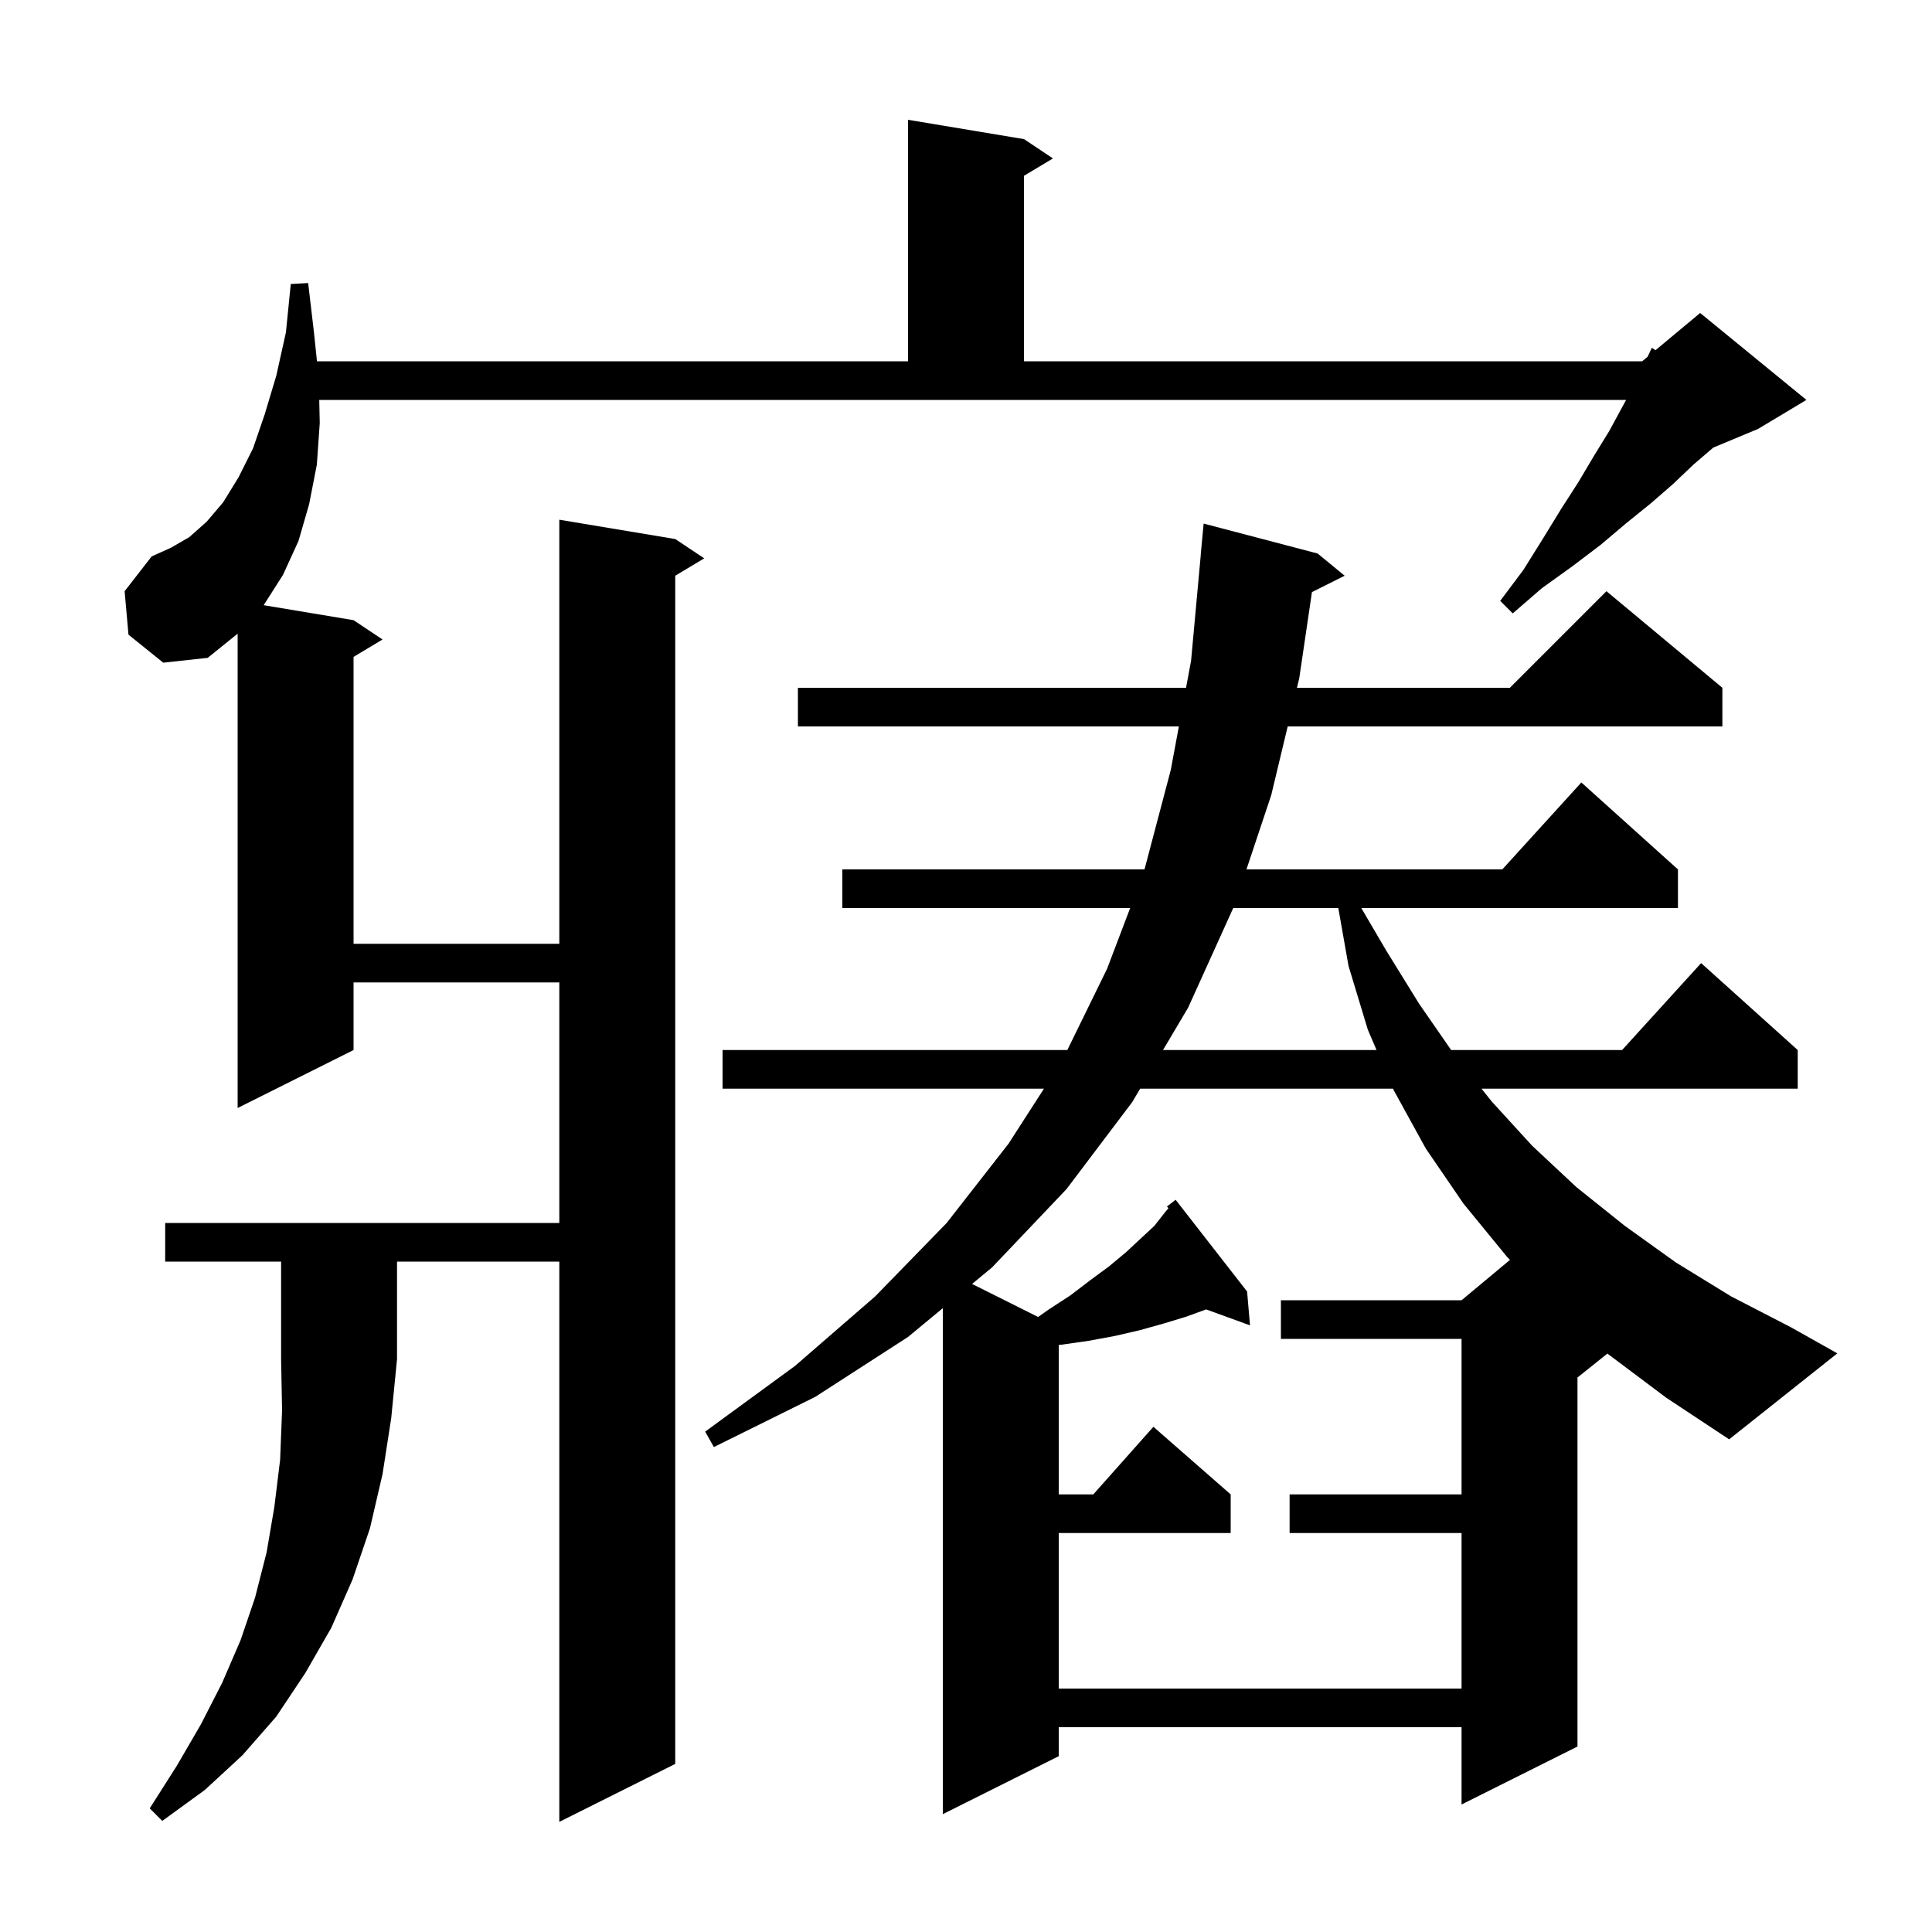 <svg xmlns="http://www.w3.org/2000/svg" xmlns:xlink="http://www.w3.org/1999/xlink" version="1.1" baseProfile="full" viewBox="0 0 200 200" width="200" height="200"><g fill="currentColor"><path d="M 17.1 130.6 L 17.1 126.6 L 57.9 126.6 L 57.9 101.7 L 36.6 101.7 L 36.6 108.7 L 24.6 114.7 L 24.6 65.6 L 21.5 68.1 L 16.9 68.6 L 13.3 65.7 L 12.9 61.2 L 15.7 57.6 L 17.7 56.7 L 19.6 55.6 L 21.4 54.0 L 23.1 52.0 L 24.7 49.4 L 26.2 46.4 L 27.4 42.9 L 28.6 38.9 L 29.6 34.4 L 30.1 29.4 L 31.9 29.3 L 32.5 34.4 L 32.812 37.4 L 94.0 37.4 L 94.0 12.4 L 106.0 14.4 L 109.0 16.4 L 106.0 18.2 L 106.0 37.4 L 170.0 37.4 L 170.557 36.936 L 171.0 36.0 L 171.375 36.254 L 176.0 32.4 L 187.0 41.4 L 182.0 44.4 L 177.362 46.332 L 175.3 48.1 L 173.2 50.1 L 170.9 52.1 L 168.3 54.2 L 165.7 56.4 L 162.8 58.6 L 159.6 60.9 L 156.6 63.5 L 155.3 62.2 L 157.7 59.0 L 159.7 55.8 L 161.6 52.7 L 163.4 49.9 L 165.0 47.2 L 166.6 44.6 L 167.9 42.2 L 168.336 41.4 L 33.048 41.4 L 33.1 43.8 L 32.8 48.1 L 32.0 52.2 L 30.9 56.0 L 29.3 59.5 L 27.296 62.649 L 36.6 64.2 L 39.6 66.2 L 36.6 68.0 L 36.6 97.7 L 57.9 97.7 L 57.9 53.8 L 69.9 55.8 L 72.9 57.8 L 69.9 59.6 L 69.9 182.6 L 57.9 188.6 L 57.9 130.6 L 41.1 130.6 L 41.1 140.7 L 40.5 146.8 L 39.6 152.6 L 38.3 158.2 L 36.5 163.5 L 34.3 168.5 L 31.6 173.2 L 28.6 177.7 L 25.1 181.7 L 21.2 185.3 L 16.8 188.5 L 15.5 187.2 L 18.3 182.8 L 20.8 178.5 L 23.0 174.2 L 24.9 169.8 L 26.4 165.4 L 27.6 160.7 L 28.4 156.0 L 29.0 151.1 L 29.2 146.0 L 29.1 140.7 L 29.1 130.6 Z M 118.029 112.7 L 117.2 114.1 L 110.4 123.1 L 102.7 131.2 L 100.629 132.914 L 107.466 136.333 L 108.5 135.6 L 110.8 134.1 L 112.9 132.5 L 114.8 131.1 L 116.6 129.6 L 118.1 128.2 L 119.5 126.9 L 120.6 125.5 L 120.959 125.069 L 120.8 124.9 L 121.7 124.2 L 129.1 133.7 L 129.4 137.2 L 124.862 135.55 L 122.8 136.3 L 120.5 137.0 L 118.0 137.7 L 115.4 138.3 L 112.7 138.8 L 109.9 139.2 L 109.6 139.23 L 109.6 154.7 L 113.178 154.7 L 119.4 147.7 L 127.4 154.7 L 127.4 158.7 L 109.6 158.7 L 109.6 174.8 L 151.3 174.8 L 151.3 158.7 L 133.5 158.7 L 133.5 154.7 L 151.3 154.7 L 151.3 138.6 L 132.6 138.6 L 132.6 134.6 L 151.3 134.6 L 156.311 130.424 L 156.0 130.1 L 151.5 124.6 L 147.6 118.9 L 144.3 112.9 L 144.214 112.7 Z M 166.5 140.2 L 166.405 140.116 L 163.3 142.6 L 163.3 180.8 L 151.3 186.8 L 151.3 178.8 L 109.6 178.8 L 109.6 181.8 L 97.6 187.8 L 97.6 135.421 L 94.0 138.4 L 84.4 144.6 L 73.9 149.8 L 73.0 148.2 L 82.3 141.4 L 90.6 134.2 L 98.0 126.6 L 104.4 118.4 L 108.069 112.7 L 74.8 112.7 L 74.8 108.7 L 110.489 108.7 L 114.6 100.3 L 116.994 94.0 L 87.2 94.0 L 87.2 90.0 L 118.479 90.0 L 121.2 79.7 L 122.036 75.2 L 82.6 75.2 L 82.6 71.2 L 122.78 71.2 L 123.3 68.4 L 124.308 57.4 L 124.3 57.4 L 124.6 54.2 L 136.4 57.3 L 139.2 59.6 L 135.812 61.294 L 134.5 70.2 L 134.26 71.2 L 156.3 71.2 L 166.3 61.2 L 178.3 71.2 L 178.3 75.2 L 133.302 75.2 L 131.6 82.3 L 129.033 90.0 L 155.518 90.0 L 163.7 81.0 L 173.7 90.0 L 173.7 94.0 L 140.921 94.0 L 143.5 98.4 L 146.9 103.9 L 150.223 108.7 L 167.918 108.7 L 176.1 99.7 L 186.1 108.7 L 186.1 112.7 L 153.365 112.7 L 154.4 114.0 L 158.6 118.6 L 163.2 122.9 L 168.2 126.9 L 173.5 130.7 L 179.2 134.2 L 185.4 137.4 L 190.2 140.1 L 179.0 149.0 L 172.5 144.7 Z M 127.664 94.0 L 123.0 104.3 L 120.396 108.7 L 142.5 108.7 L 141.6 106.6 L 139.6 100.0 L 138.541 94.0 Z "/></g></svg>